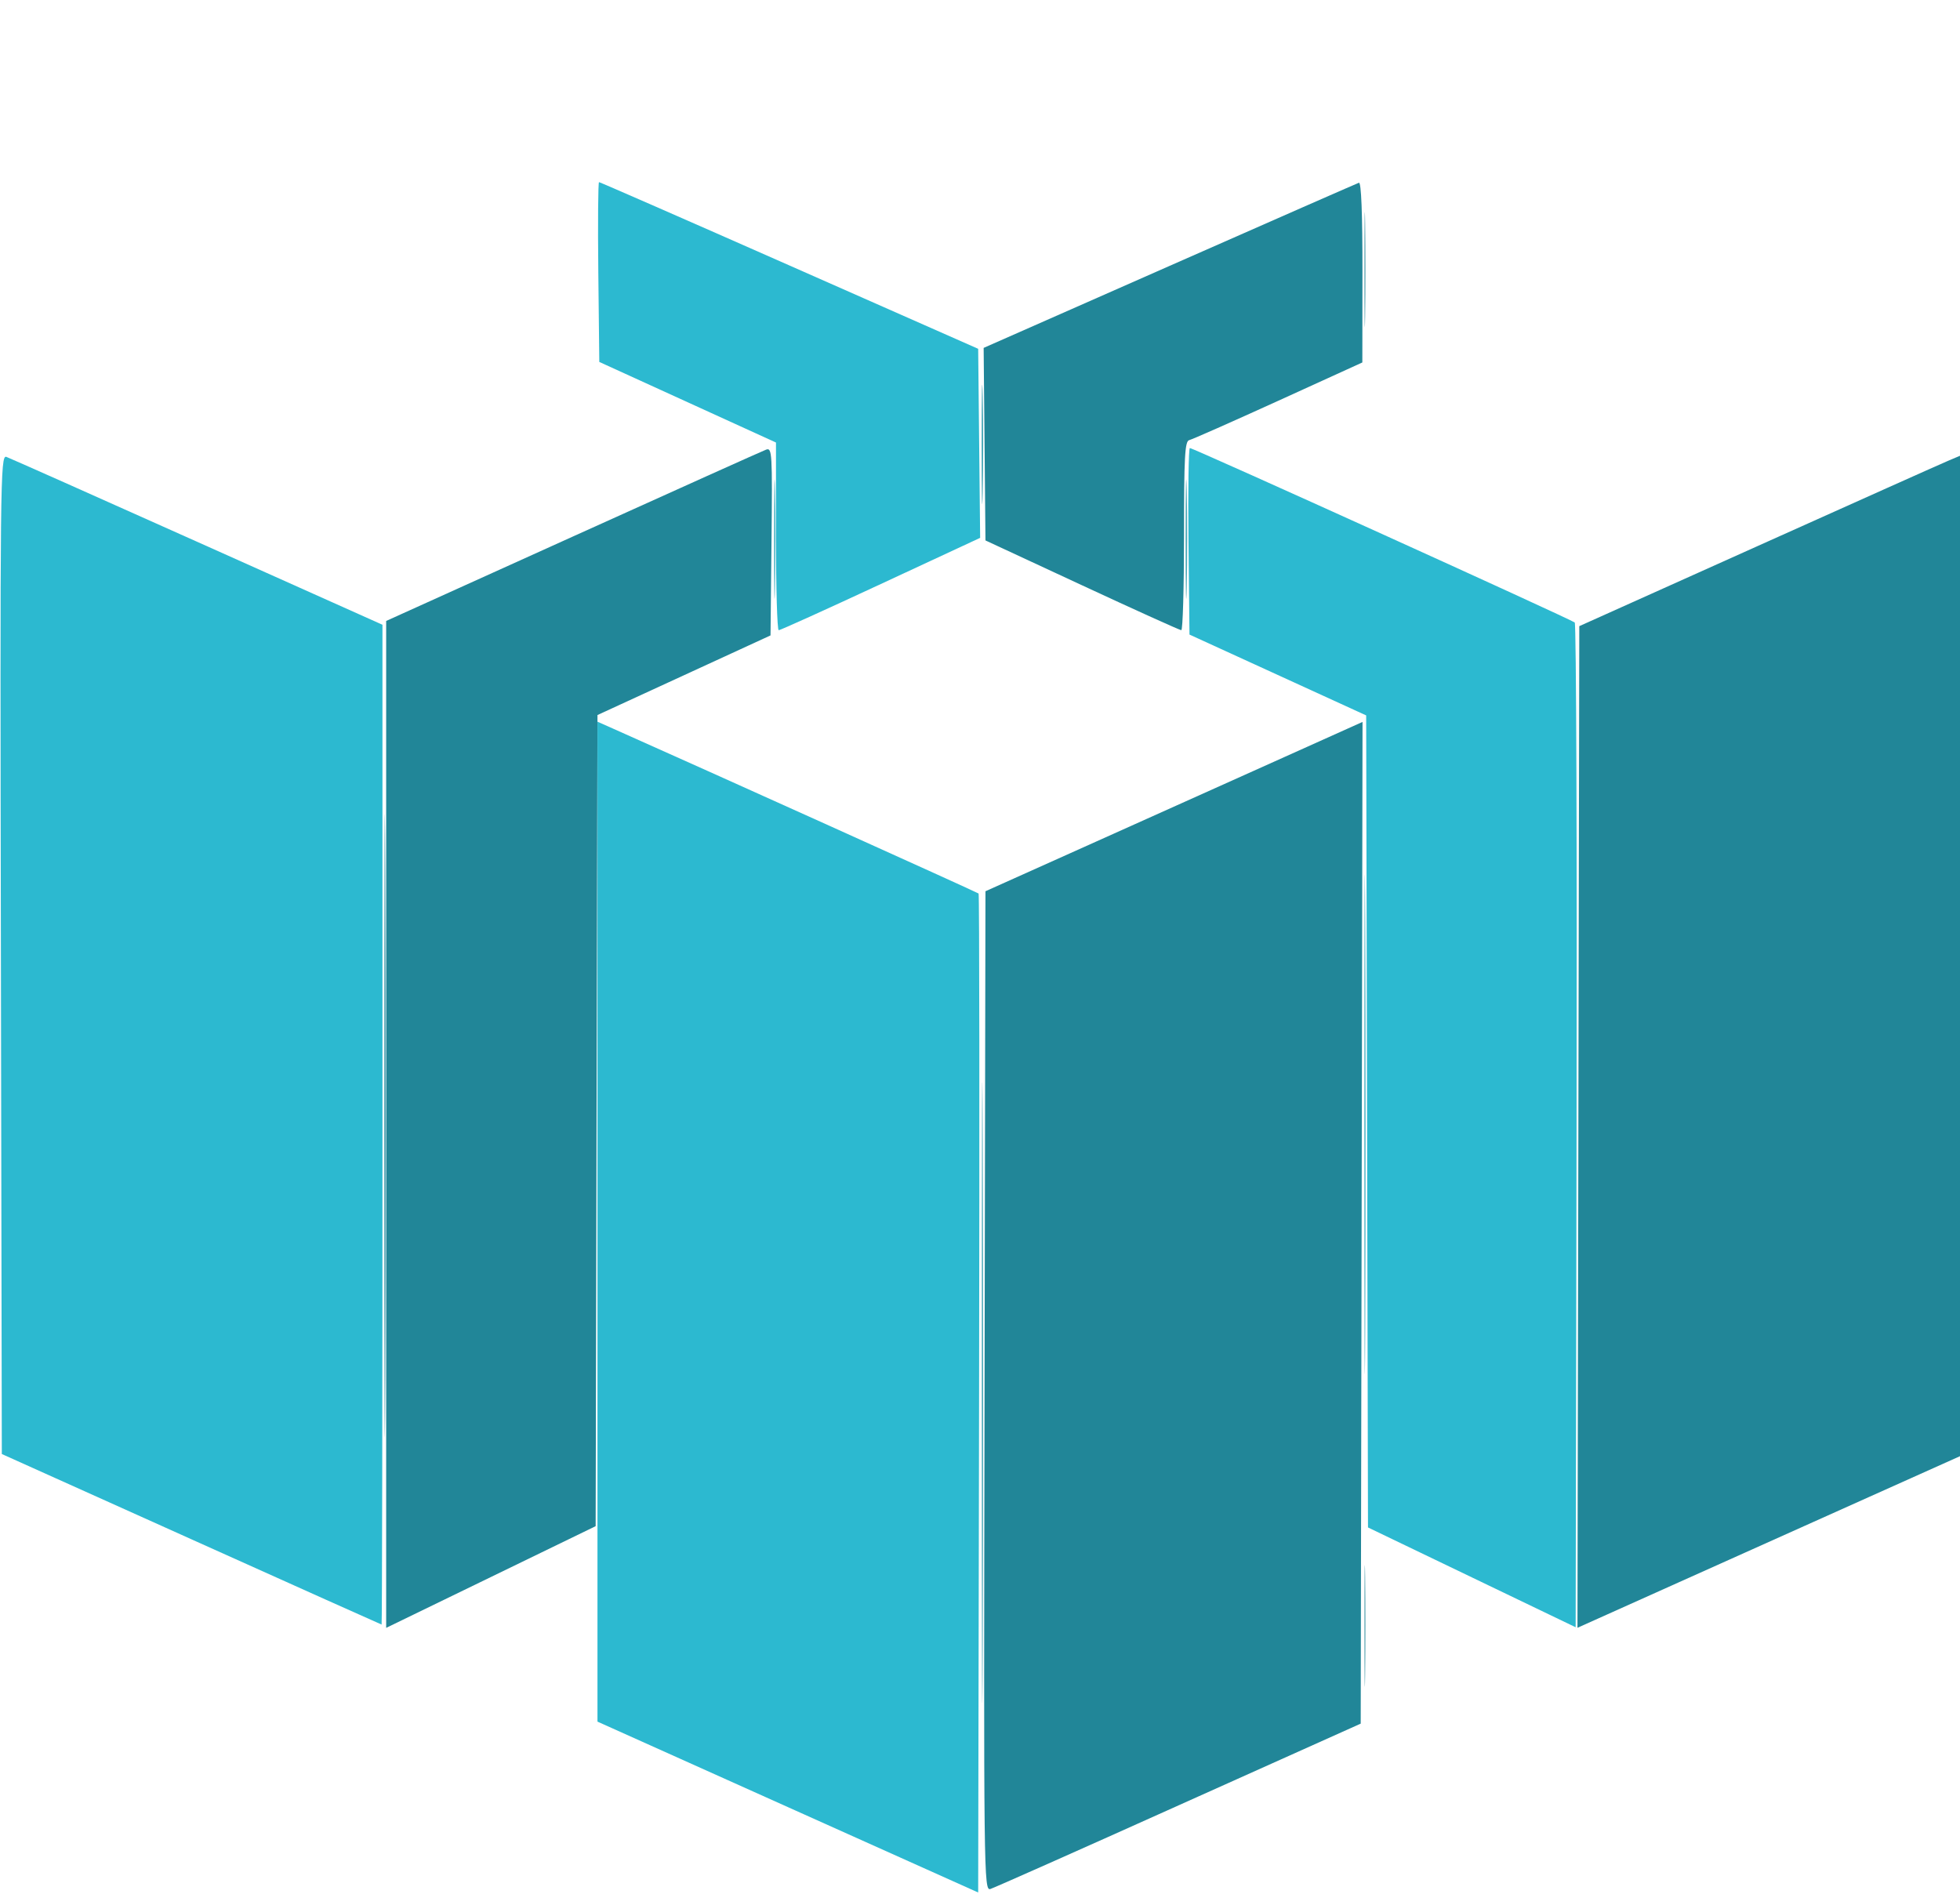 <?xml version="1.0" encoding="UTF-8" standalone="no"?>
<!-- Created with Inkscape (http://www.inkscape.org/) -->

<svg
   xmlns:dc="http://purl.org/dc/elements/1.1/"
   xmlns:cc="http://creativecommons.org/ns#"
   xmlns:rdf="http://www.w3.org/1999/02/22-rdf-syntax-ns#"
   xmlns:svg="http://www.w3.org/2000/svg"
   xmlns="http://www.w3.org/2000/svg"
   xmlns:sodipodi="http://sodipodi.sourceforge.net/DTD/sodipodi-0.dtd"
   xmlns:inkscape="http://www.inkscape.org/namespaces/inkscape"
   version="1.1"
   id="svg13825"
   width="51.648"
   height="49.92"
   viewBox="0 0 51.648 49.92"
   sodipodi:docname="logo-mybuyerwork-color-1-picto.svg"
   inkscape:version="0.92.4 (5da689c313, 2019-01-14)">
  <defs
     id="defs13829" />
  <sodipodi:namedview
     pagecolor="#ffffff"
     bordercolor="#666666"
     borderopacity="1"
     objecttolerance="10"
     gridtolerance="10"
     guidetolerance="10"
     inkscape:pageopacity="0"
     inkscape:pageshadow="2"
     inkscape:window-width="1920"
     inkscape:window-height="1017"
     id="namedview13827"
     showgrid="false"
     inkscape:zoom="4.7275643"
     inkscape:cx="25.823999"
     inkscape:cy="24.959999"
     inkscape:window-x="-8"
     inkscape:window-y="-8"
     inkscape:window-maximized="1"
     inkscape:current-layer="svg13825" />
  <g
     id="g14378">
    <path
       style="fill:#91c2cb;stroke-width:0.096"
       d="m 35.946,42.864 c -5.1e-5,-1.426 0.013,-2.022 0.03,-1.326 0.016,0.696 0.016,1.863 9.4e-5,2.592 -0.016,0.729 -0.03,0.159 -0.03,-1.266 z M 35.946,7.104 c 0,-1.346 0.013,-1.897 0.03,-1.224 0.017,0.673 0.017,1.775 0,2.448 -0.017,0.673 -0.03,0.122 -0.03,-1.224 z"
       id="path14390"
       inkscape:connector-curvature="0" />
    <path
       style="fill:#5dbbca;stroke-width:0.096"
       d="m 35.95,29.616 c 4e-6,-5.861 0.012,-8.244 0.026,-5.297 0.014,2.948 0.014,7.743 -7e-6,10.656 -0.014,2.913 -0.026,0.501 -0.026,-5.359 z m -15.556,-15.408 c 0,-1.399 0.013,-1.972 0.03,-1.272 0.016,0.7 0.016,1.844 0,2.544 -0.016,0.7 -0.03,0.127 -0.03,-1.272 z"
       id="path14388"
       inkscape:connector-curvature="0" />
    <path
       style="fill:#2cb9d0;stroke-width:0.096"
       d="M 20.76,47.622 15.744,45.37 V 32.195 19.019 l 0.408,0.181 c 2.375,1.056 9.607,4.318 9.635,4.347 0.021,0.021 0.026,5.952 0.013,13.182 L 25.776,49.873 Z m 18.024,-6.054 -2.736,-1.315 -0.024,-10.7 -0.024,-10.7 -2.328,-1.065 -2.328,-1.065 -0.026,-2.458 c -0.014,-1.352 0.002,-2.458 0.036,-2.458 0.091,0 10.058,4.519 10.142,4.598 0.04,0.037 0.061,6.01 0.048,13.273 l -0.024,13.205 z M 5.04,40.563 0.048,38.318 0.024,25.148 C 5.2243007e-4,12.631 0.008,11.982 0.168,12.04 0.26,12.074 2.528,13.083 5.207,14.283 l 4.871,2.181 5.76e-4,13.176 c 2.88e-4,7.247 -0.01,13.174 -0.023,13.172 -0.013,-0.002 -2.27,-1.014 -5.016,-2.249 z M 20.448,14.135 v -2.473 L 18.12,10.6 15.792,9.538 15.766,7.169 c -0.014,-1.303 -0.005,-2.369 0.019,-2.369 0.025,0 2.283,0.988 5.018,2.196 l 4.973,2.196 0.026,2.491 0.026,2.491 -2.618,1.217 C 21.77,16.061 20.56,16.609 20.52,16.608 c -0.04,-2.1e-4 -0.072,-1.113 -0.072,-2.473 z"
       id="path14386"
       inkscape:connector-curvature="0" />
    <path
       style="fill:#4da9b9;stroke-width:0.096"
       d="m 25.871,36.72 c -3e-6,-7.286 0.011,-10.281 0.025,-6.655 0.014,3.626 0.014,9.587 5e-6,13.248 -0.014,3.661 -0.025,0.694 -0.025,-6.593 z m 5.371,-22.512 c 0,-1.399 0.013,-1.972 0.03,-1.272 0.016,0.7 0.016,1.844 0,2.544 -0.016,0.7 -0.03,0.127 -0.03,-1.272 z M 25.866,11.712 c 0,-1.399 0.013,-1.972 0.03,-1.272 0.016,0.7 0.016,1.844 0,2.544 -0.016,0.7 -0.03,0.127 -0.03,-1.272 z"
       id="path14384"
       inkscape:connector-curvature="0" />
    <path
       style="fill:#3d99aa;stroke-width:0.096"
       d="m 10.127,29.664 c 0,-7.313 0.011,-10.304 0.025,-6.648 0.014,3.656 0.014,9.64 0,13.296 -0.014,3.656 -0.025,0.665 -0.025,-6.648 z"
       id="path14382"
       inkscape:connector-curvature="0" />
    <path
       style="fill:#218698;stroke-width:0.096"
       d="m 25.944,36.662 0.024,-13.175 2.928,-1.314 c 1.61,-0.723 3.846,-1.727 4.968,-2.231 l 2.04,-0.917 -0.024,13.199 -0.024,13.199 -4.789,2.149 C 28.434,48.756 26.198,49.749 26.099,49.78 25.924,49.836 25.92,49.502 25.944,36.662 Z M 10.176,29.632 V 16.364 l 4.92,-2.225 c 2.706,-1.224 4.996,-2.254 5.09,-2.289 0.16,-0.061 0.168,0.079 0.144,2.415 l -0.026,2.48 -2.28,1.049 -2.28,1.049 -0.024,10.688 -0.024,10.688 -2.76,1.34 -2.76,1.34 z m 31.416,0.067 0.024,-13.198 4.704,-2.113 c 2.587,-1.162 4.844,-2.173 5.016,-2.245 l 0.312,-0.132 v 13.182 13.182 l -2.395,1.074 c -1.318,0.591 -3.586,1.608 -5.04,2.261 l -2.645,1.187 z m -13.08,-14.275 -2.544,-1.182 -0.024,-2.537 -0.024,-2.537 4.897,-2.16 c 2.693,-1.188 4.94,-2.174 4.992,-2.192 0.061,-0.021 0.094,0.819 0.093,2.352 L 35.899,9.552 33.687,10.56 c -1.217,0.554 -2.274,1.022 -2.35,1.039 -0.115,0.026 -0.137,0.441 -0.137,2.52 0,1.369 -0.032,2.488 -0.072,2.488 -0.04,-5.76e-4 -1.217,-0.533 -2.616,-1.183 z"
       id="path14380"
       inkscape:connector-curvature="0" />
  </g>
</svg>
